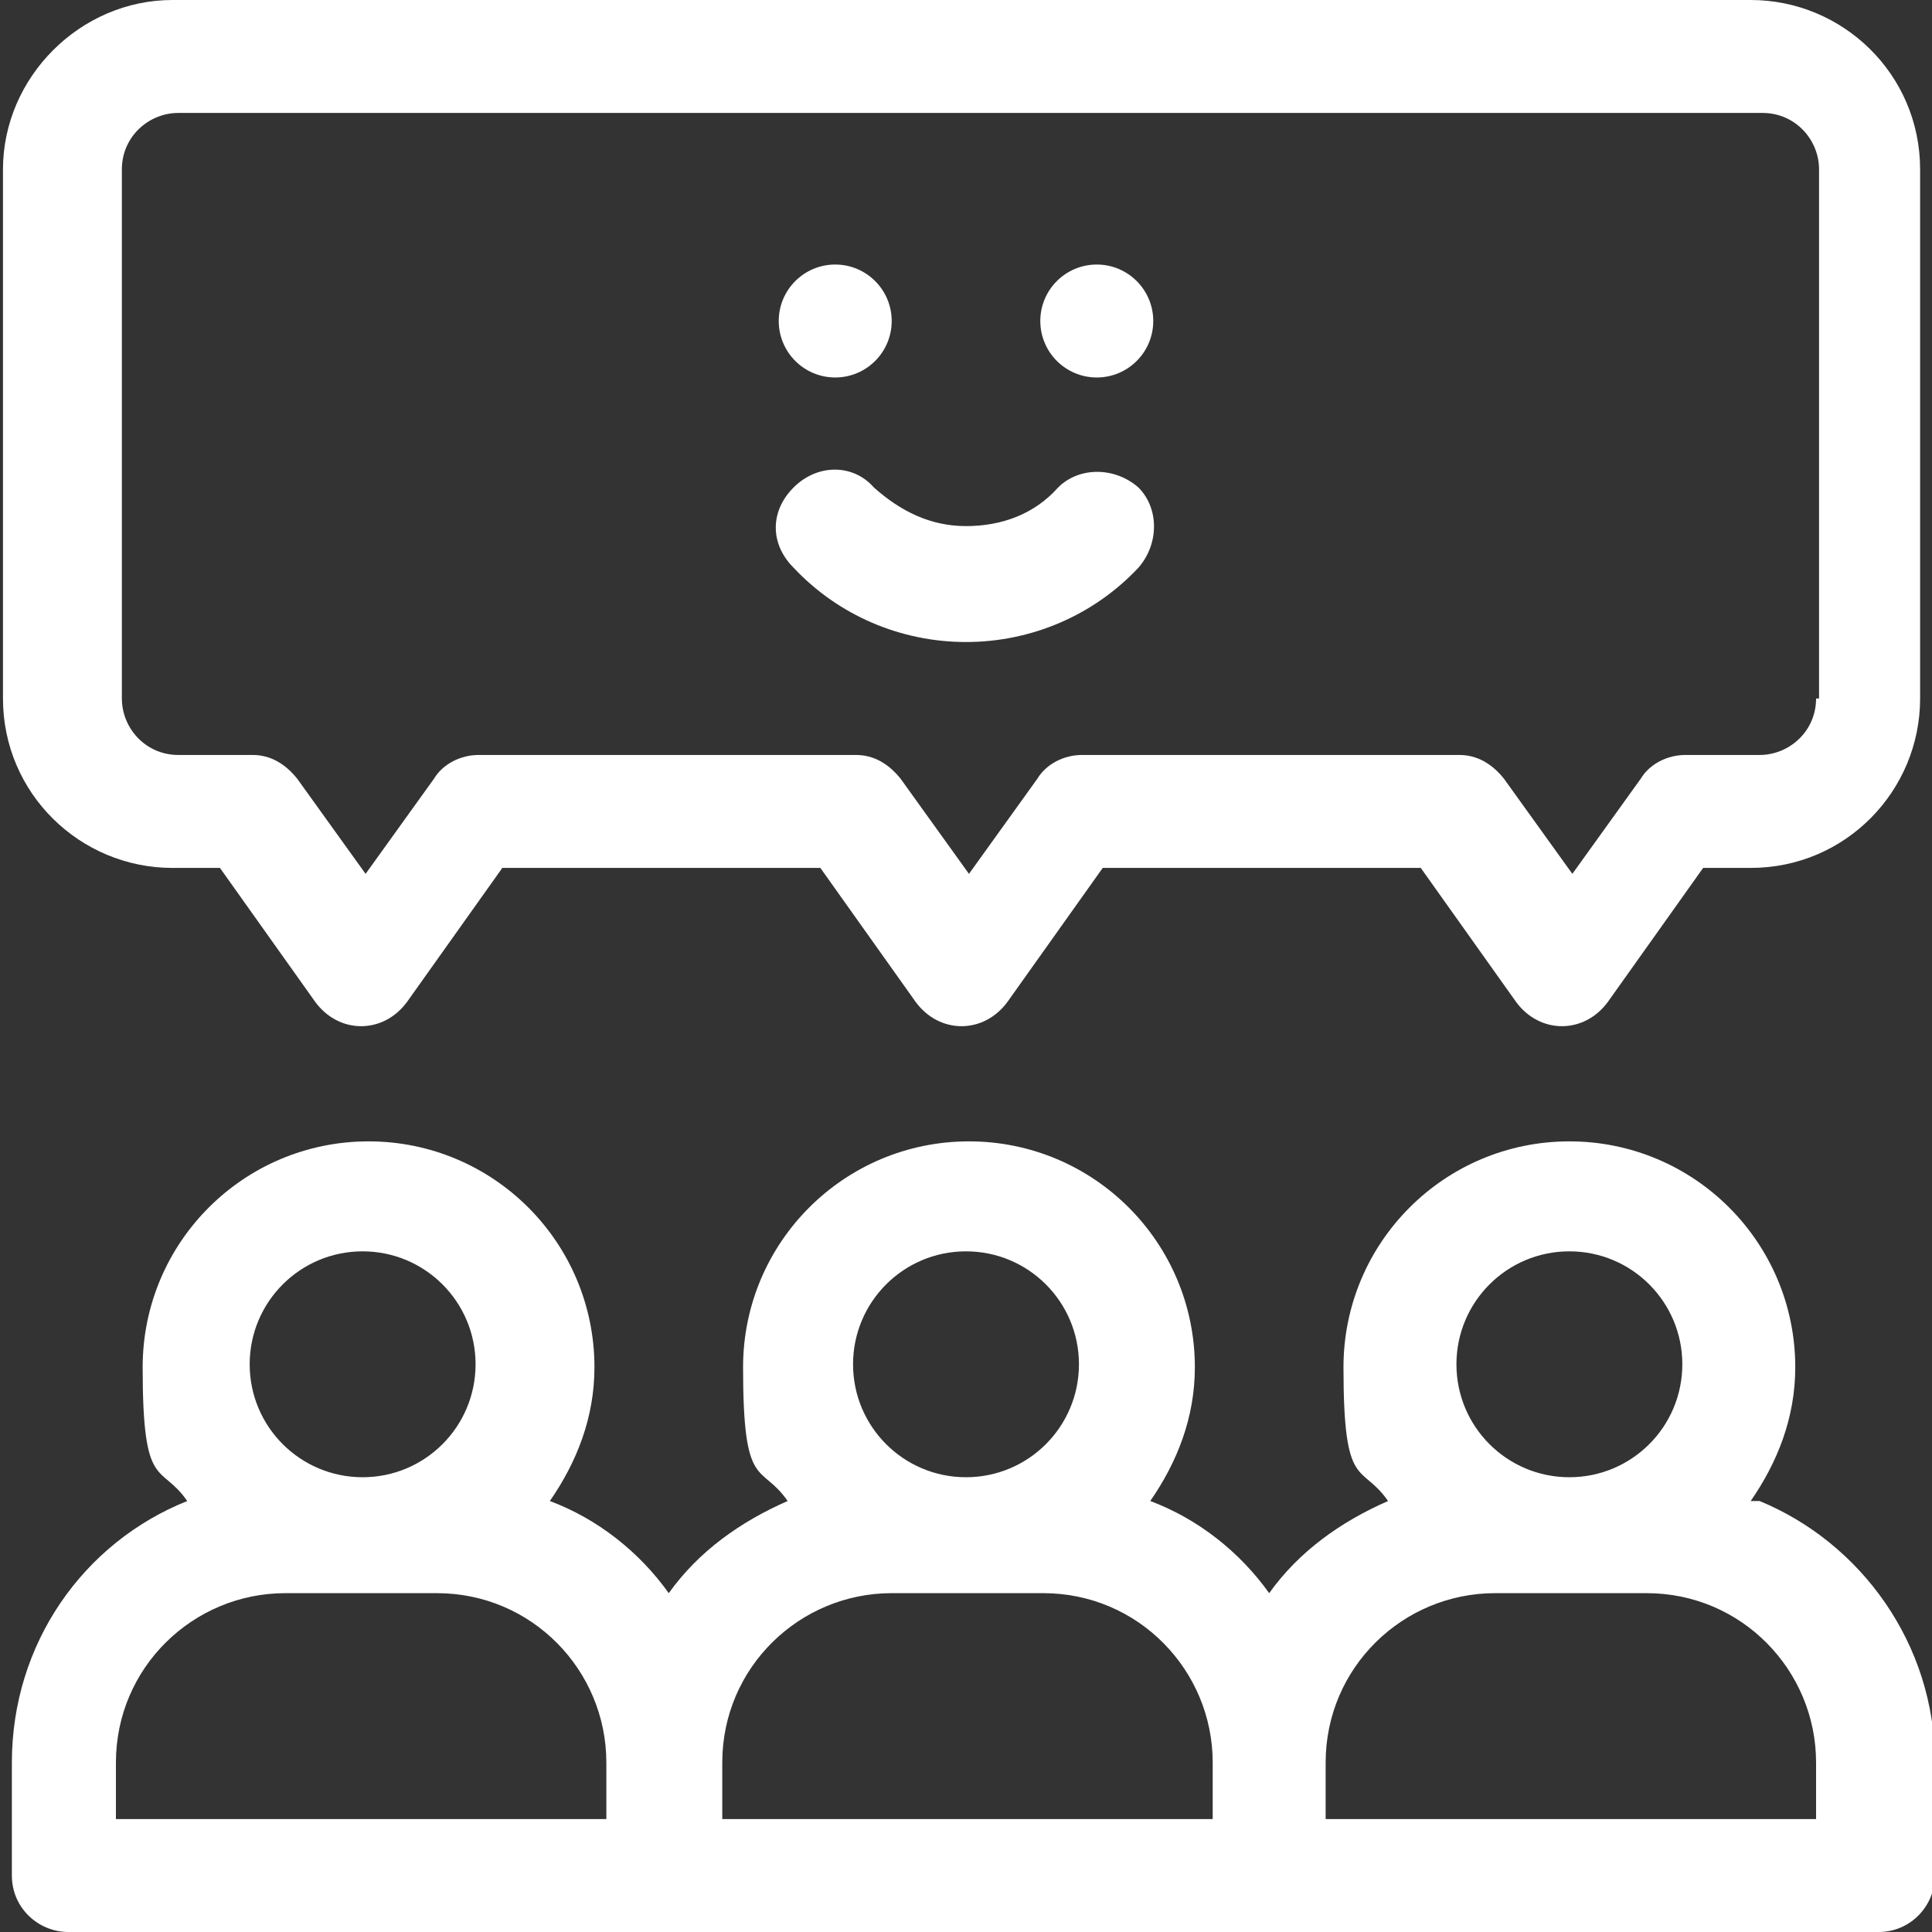 <?xml version="1.0" encoding="UTF-8"?>
<svg xmlns="http://www.w3.org/2000/svg" id="Layer_1" version="1.1" viewBox="0 0 65 65">
  <rect x="0" y="0" width="65" height="65" fill="#333333" stroke="none"/>
  <defs>
    <style>
      .st0 {
        fill: #fff;
      }
    </style>
  </defs>
  <path class="st0" d="M58.9,50.5c.9-1.3,1.5-2.8,1.5-4.5,0-4.2-3.4-7.6-7.6-7.6s-7.6,3.4-7.6,7.6.6,3.2,1.5,4.5c-1.6.7-3,1.7-4,3.1-1-1.4-2.4-2.5-4-3.1.9-1.3,1.5-2.8,1.5-4.5,0-4.2-3.4-7.6-7.6-7.6s-7.6,3.4-7.6,7.6.6,3.2,1.5,4.5c-1.6.7-3,1.7-4,3.1-1-1.4-2.4-2.5-4-3.1.9-1.3,1.5-2.8,1.5-4.5,0-4.2-3.4-7.6-7.6-7.6s-7.6,3.4-7.6,7.6.6,3.2,1.5,4.5c-3.5,1.4-5.9,4.8-5.9,8.8v3.8c0,1.1.9,1.9,1.9,1.9h60.9c1.1,0,1.9-.9,1.9-1.9v-3.8c0-4-2.5-7.4-5.9-8.8h0ZM12.2,42.1c2.1,0,3.8,1.7,3.8,3.8s-1.7,3.8-3.8,3.8-3.8-1.7-3.8-3.8,1.7-3.8,3.8-3.8ZM20.4,61.2H3.9v-1.9c0-3.2,2.6-5.7,5.7-5.7h5.1c3.2,0,5.7,2.6,5.7,5.7v1.9ZM32.5,42.1c2.1,0,3.8,1.7,3.8,3.8s-1.7,3.8-3.8,3.8-3.8-1.7-3.8-3.8,1.7-3.8,3.8-3.8ZM40.8,61.2h-16.5v-1.9c0-3.2,2.6-5.7,5.7-5.7h5.1c3.2,0,5.7,2.6,5.7,5.7v1.9ZM52.8,42.1c2.1,0,3.8,1.7,3.8,3.8s-1.7,3.8-3.8,3.8-3.8-1.7-3.8-3.8,1.7-3.8,3.8-3.8ZM61.1,61.2h-16.5v-1.9c0-3.2,2.6-5.7,5.7-5.7h5.1c3.2,0,5.7,2.6,5.7,5.7v1.9Z"></path>
  <path class="st0" d="M59.2,0H5.8C2.7,0,.1,2.6.1,5.7v17.8c0,3.2,2.6,5.7,5.7,5.7h1.6l3.2,4.5c.8,1.1,2.3,1.1,3.1,0l3.2-4.5h10.7l3.2,4.5c.8,1.1,2.3,1.1,3.1,0l3.2-4.5h10.7l3.2,4.5c.8,1.1,2.3,1.1,3.1,0l3.2-4.5h1.6c3.2,0,5.7-2.6,5.7-5.7V5.7c0-3.2-2.6-5.7-5.7-5.7ZM61.1,23.5c0,1.1-.9,1.9-1.9,1.9h-2.5c-.6,0-1.2.3-1.5.8l-2.3,3.2-2.3-3.2c-.4-.5-.9-.8-1.5-.8h-12.7c-.6,0-1.2.3-1.5.8l-2.3,3.2-2.3-3.2c-.4-.5-.9-.8-1.5-.8h-12.7c-.6,0-1.2.3-1.5.8l-2.3,3.2-2.3-3.2c-.4-.5-.9-.8-1.5-.8h-2.5c-1.1,0-1.9-.9-1.9-1.9V5.7c0-1.1.9-1.9,1.9-1.9h53.3c1.1,0,1.9.9,1.9,1.9v17.8Z"></path>
  <circle class="st0" cx="36.9" cy="10.8" r="1.9"></circle>
  <circle class="st0" cx="28.1" cy="10.8" r="1.9"></circle>
  <path class="st0" d="M38.3,16.4c-.8-.7-2-.7-2.7,0-.8.9-1.9,1.3-3.1,1.3s-2.2-.5-3.1-1.3c-.7-.8-1.9-.8-2.7,0s-.8,1.9,0,2.7c1.5,1.6,3.6,2.5,5.8,2.5s4.3-.9,5.8-2.5c.7-.8.7-2,0-2.7h0Z"></path>
</svg>
